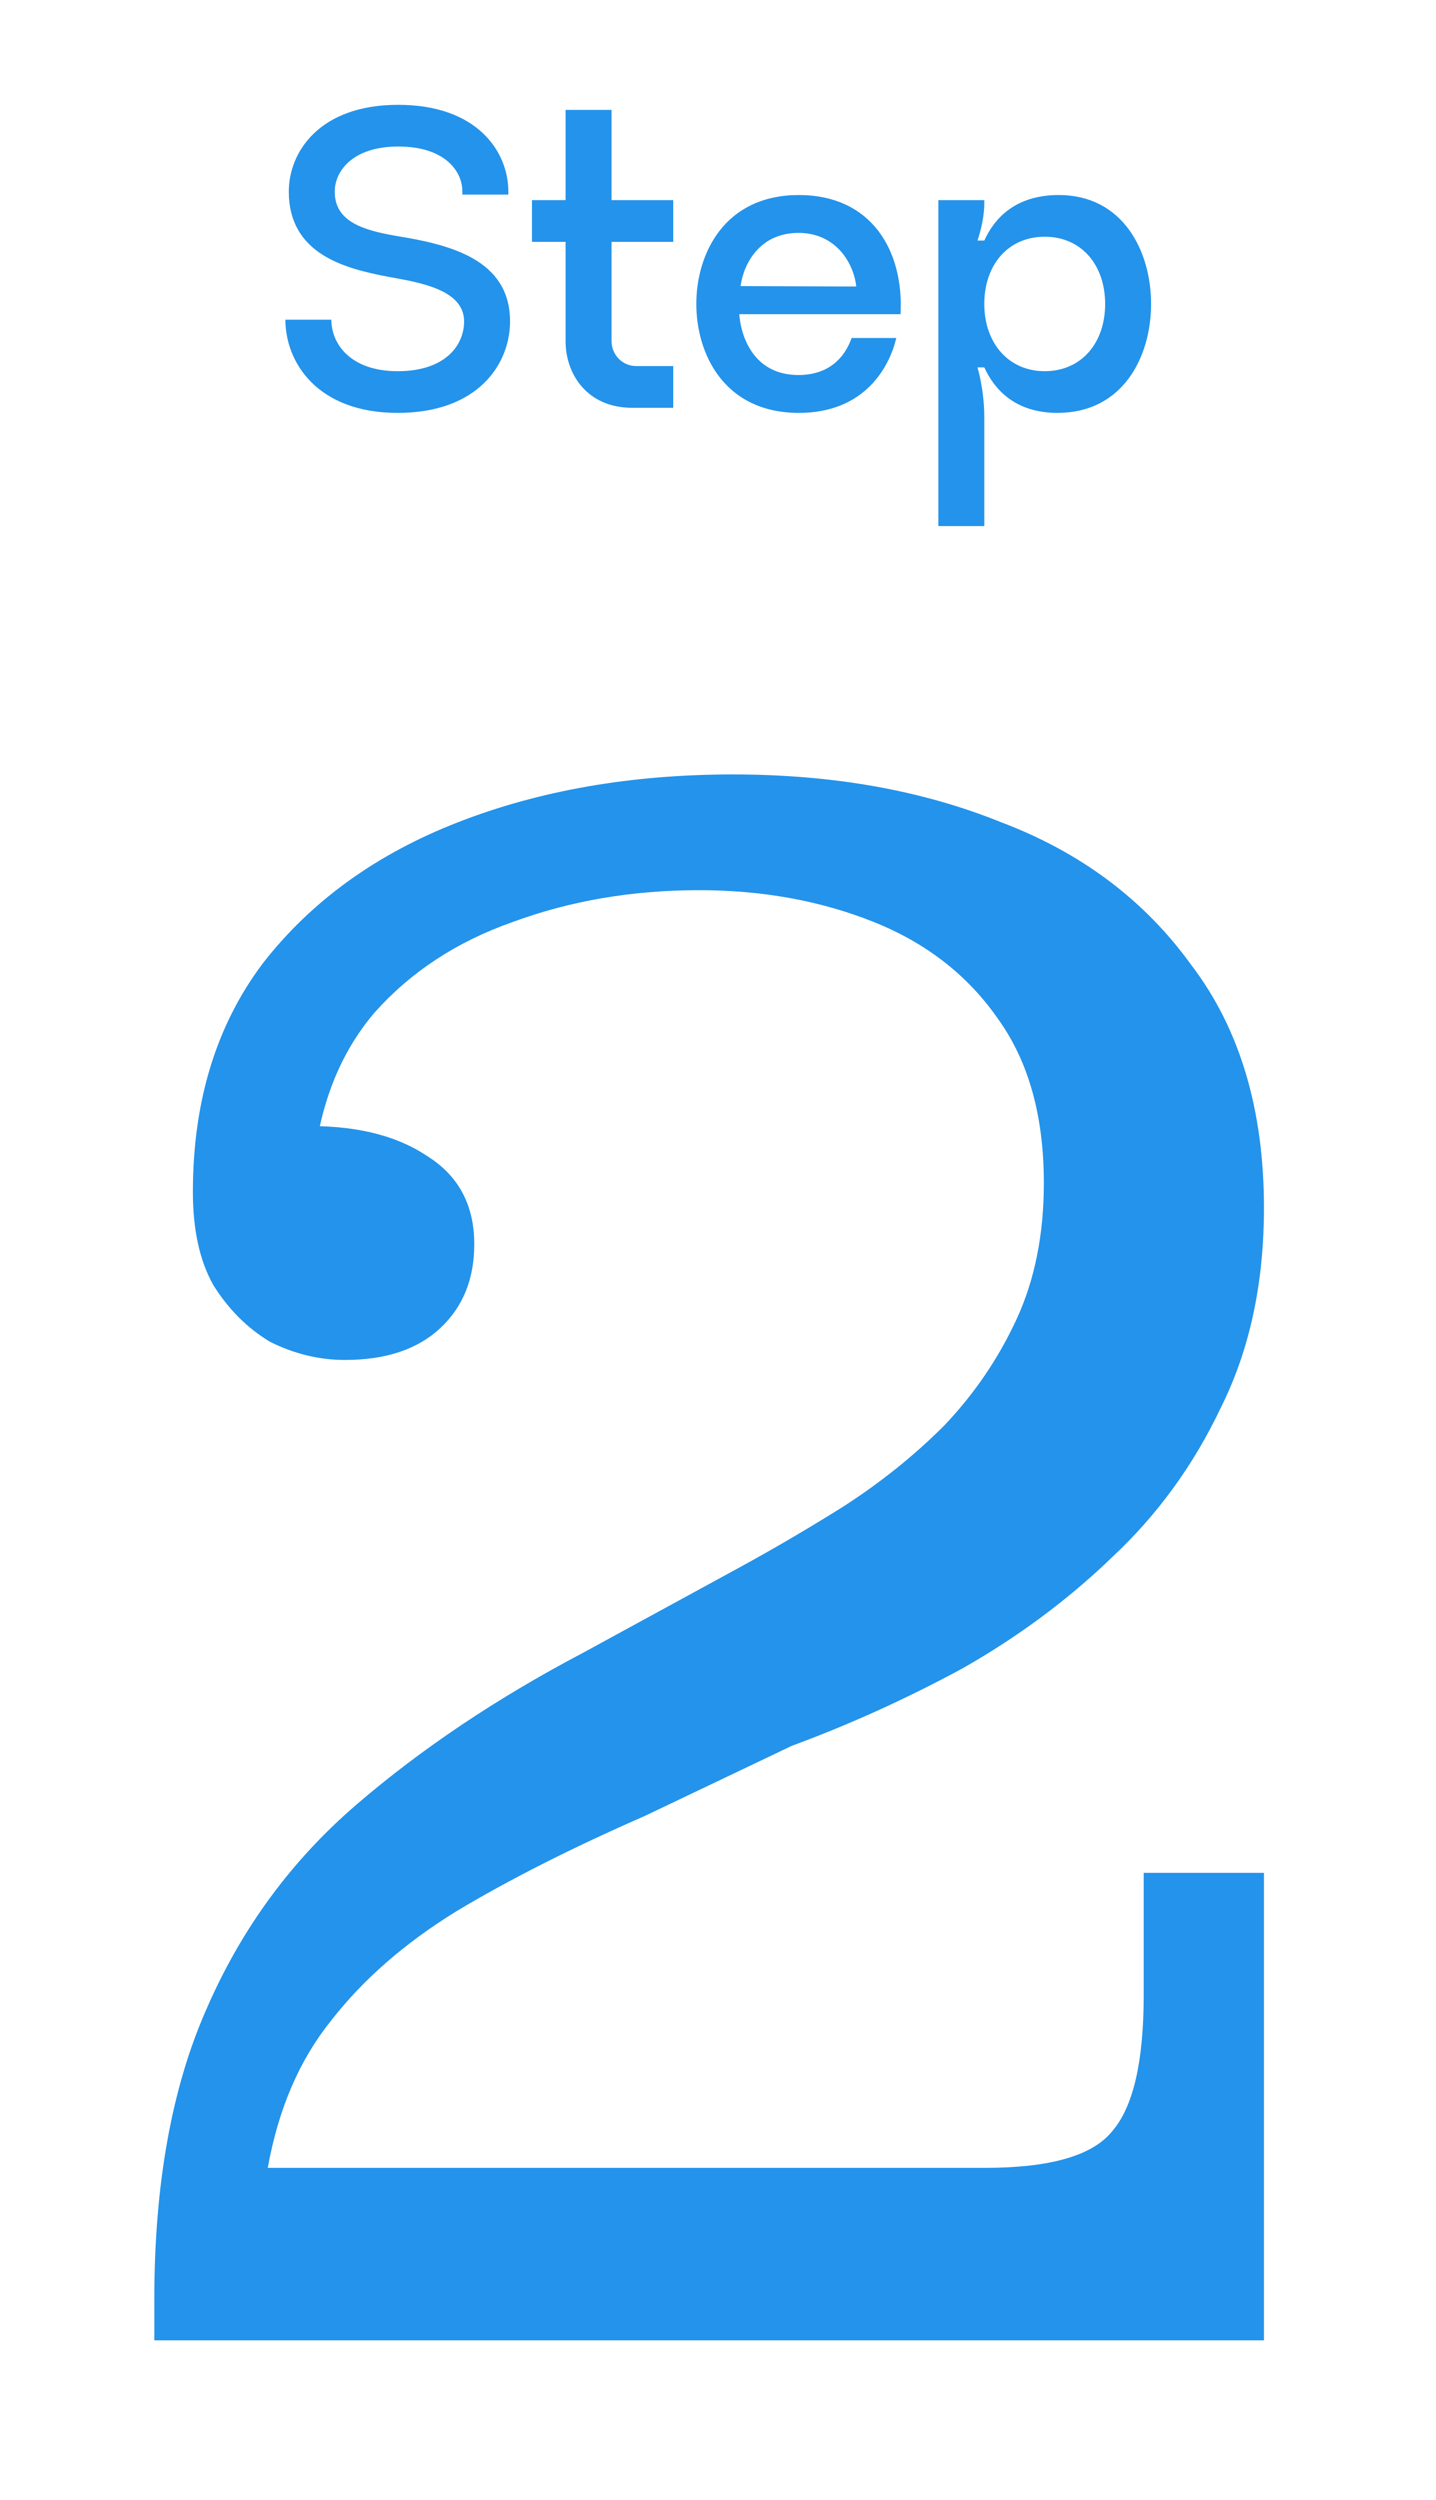 <svg width="81" height="141" viewBox="0 0 81 141" fill="none" xmlns="http://www.w3.org/2000/svg">
<path d="M28.77 18.128C28.77 20.528 26.97 23.288 22.434 23.288C17.898 23.288 16.098 20.432 16.098 18.032H18.69C18.69 19.376 19.746 20.936 22.434 20.936C25.122 20.936 26.178 19.472 26.178 18.128C26.178 16.304 23.586 15.92 21.882 15.608C19.506 15.152 16.29 14.36 16.29 10.808C16.29 8.552 18.042 5.912 22.458 5.912C26.922 5.912 28.674 8.552 28.674 10.808C28.674 10.856 28.674 10.904 28.674 10.976H26.082C26.082 10.904 26.082 10.856 26.082 10.808C26.082 9.656 25.098 8.264 22.458 8.264C19.89 8.264 18.882 9.656 18.882 10.808C18.882 12.464 20.394 12.968 22.338 13.304C25.314 13.784 28.77 14.6 28.77 18.128ZM31.903 19.256V13.64H30.007V11.288H31.903V6.2H34.495V11.288H37.975V13.64H34.495V19.232C34.495 20.024 35.119 20.648 35.887 20.648C36.295 20.648 37.783 20.648 37.975 20.648V23C37.303 23 37.639 23 35.647 23C33.151 23 31.903 21.128 31.903 19.256ZM45.037 13.136C42.925 13.136 41.965 14.768 41.773 16.136L48.301 16.16C48.157 14.864 47.173 13.136 45.037 13.136ZM41.701 17.72C41.797 19.064 42.565 21.152 45.037 21.152C46.717 21.152 47.629 20.216 48.037 19.064H50.557C50.173 20.696 48.781 23.288 45.061 23.288C40.861 23.288 39.277 19.976 39.277 17.144C39.277 14.312 40.861 11 45.061 11C49.165 11 50.989 14.144 50.797 17.72H41.701ZM62.337 17.144C62.337 14.936 60.993 13.352 58.929 13.352C56.865 13.352 55.521 14.936 55.521 17.144C55.521 19.352 56.889 20.936 58.929 20.936C60.993 20.936 62.337 19.352 62.337 17.144ZM64.929 17.144C64.929 20.12 63.345 23.288 59.649 23.288C57.249 23.288 56.073 21.944 55.521 20.72H55.137C55.137 20.72 55.521 21.968 55.521 23.528V29.672H52.929V11.288H55.521V11.456C55.521 12.512 55.137 13.568 55.137 13.568H55.521C56.073 12.344 57.249 11 59.721 11C63.345 11 64.929 14.168 64.929 17.144Z" fill="#2393EB"/>
<path d="M8.704 129.696C8.704 123.211 9.685 117.749 11.648 113.312C13.611 108.789 16.427 104.949 20.096 101.792C23.765 98.635 28.032 95.776 32.896 93.216L41.344 88.608C43.392 87.499 45.44 86.304 47.488 85.024C49.621 83.659 51.541 82.123 53.248 80.416C54.955 78.624 56.32 76.619 57.344 74.4C58.368 72.181 58.88 69.621 58.88 66.72L71.296 68.128C71.296 72.395 70.485 76.149 68.864 79.392C67.328 82.635 65.28 85.451 62.72 87.84C60.245 90.229 57.429 92.32 54.272 94.112C51.115 95.819 47.915 97.269 44.672 98.464L36.352 102.432C32.256 104.224 28.715 106.016 25.728 107.808C22.827 109.6 20.48 111.648 18.688 113.952C16.896 116.171 15.701 118.944 15.104 122.272L8.704 132V129.696ZM8.704 132V129.696L15.104 122.272H71.296V132H8.704ZM55.552 122.272C59.221 122.272 61.611 121.589 62.72 120.224C63.915 118.859 64.512 116.299 64.512 112.544V105.632H71.296V122.272H55.552ZM19.456 76.704C18.005 76.704 16.597 76.363 15.232 75.68C13.952 74.912 12.885 73.845 12.032 72.48C11.264 71.115 10.88 69.365 10.88 67.232C10.88 62.112 12.203 57.803 14.848 54.304C17.579 50.805 21.248 48.16 25.856 46.368C30.464 44.576 35.627 43.68 41.344 43.68C46.976 43.68 52.011 44.576 56.448 46.368C60.971 48.075 64.555 50.763 67.2 54.432C69.931 58.016 71.296 62.581 71.296 68.128L58.88 66.72C58.88 62.965 58.027 59.893 56.32 57.504C54.613 55.029 52.267 53.195 49.28 52C46.293 50.805 43.008 50.208 39.424 50.208C35.669 50.208 32.171 50.805 28.928 52C25.771 53.109 23.168 54.816 21.12 57.12C19.157 59.424 18.005 62.368 17.664 65.952L16.896 63.52C19.883 63.435 22.272 63.989 24.064 65.184C25.856 66.293 26.752 67.957 26.752 70.176C26.752 72.139 26.112 73.717 24.832 74.912C23.552 76.107 21.76 76.704 19.456 76.704Z" fill="#2393EB"/>
</svg>
